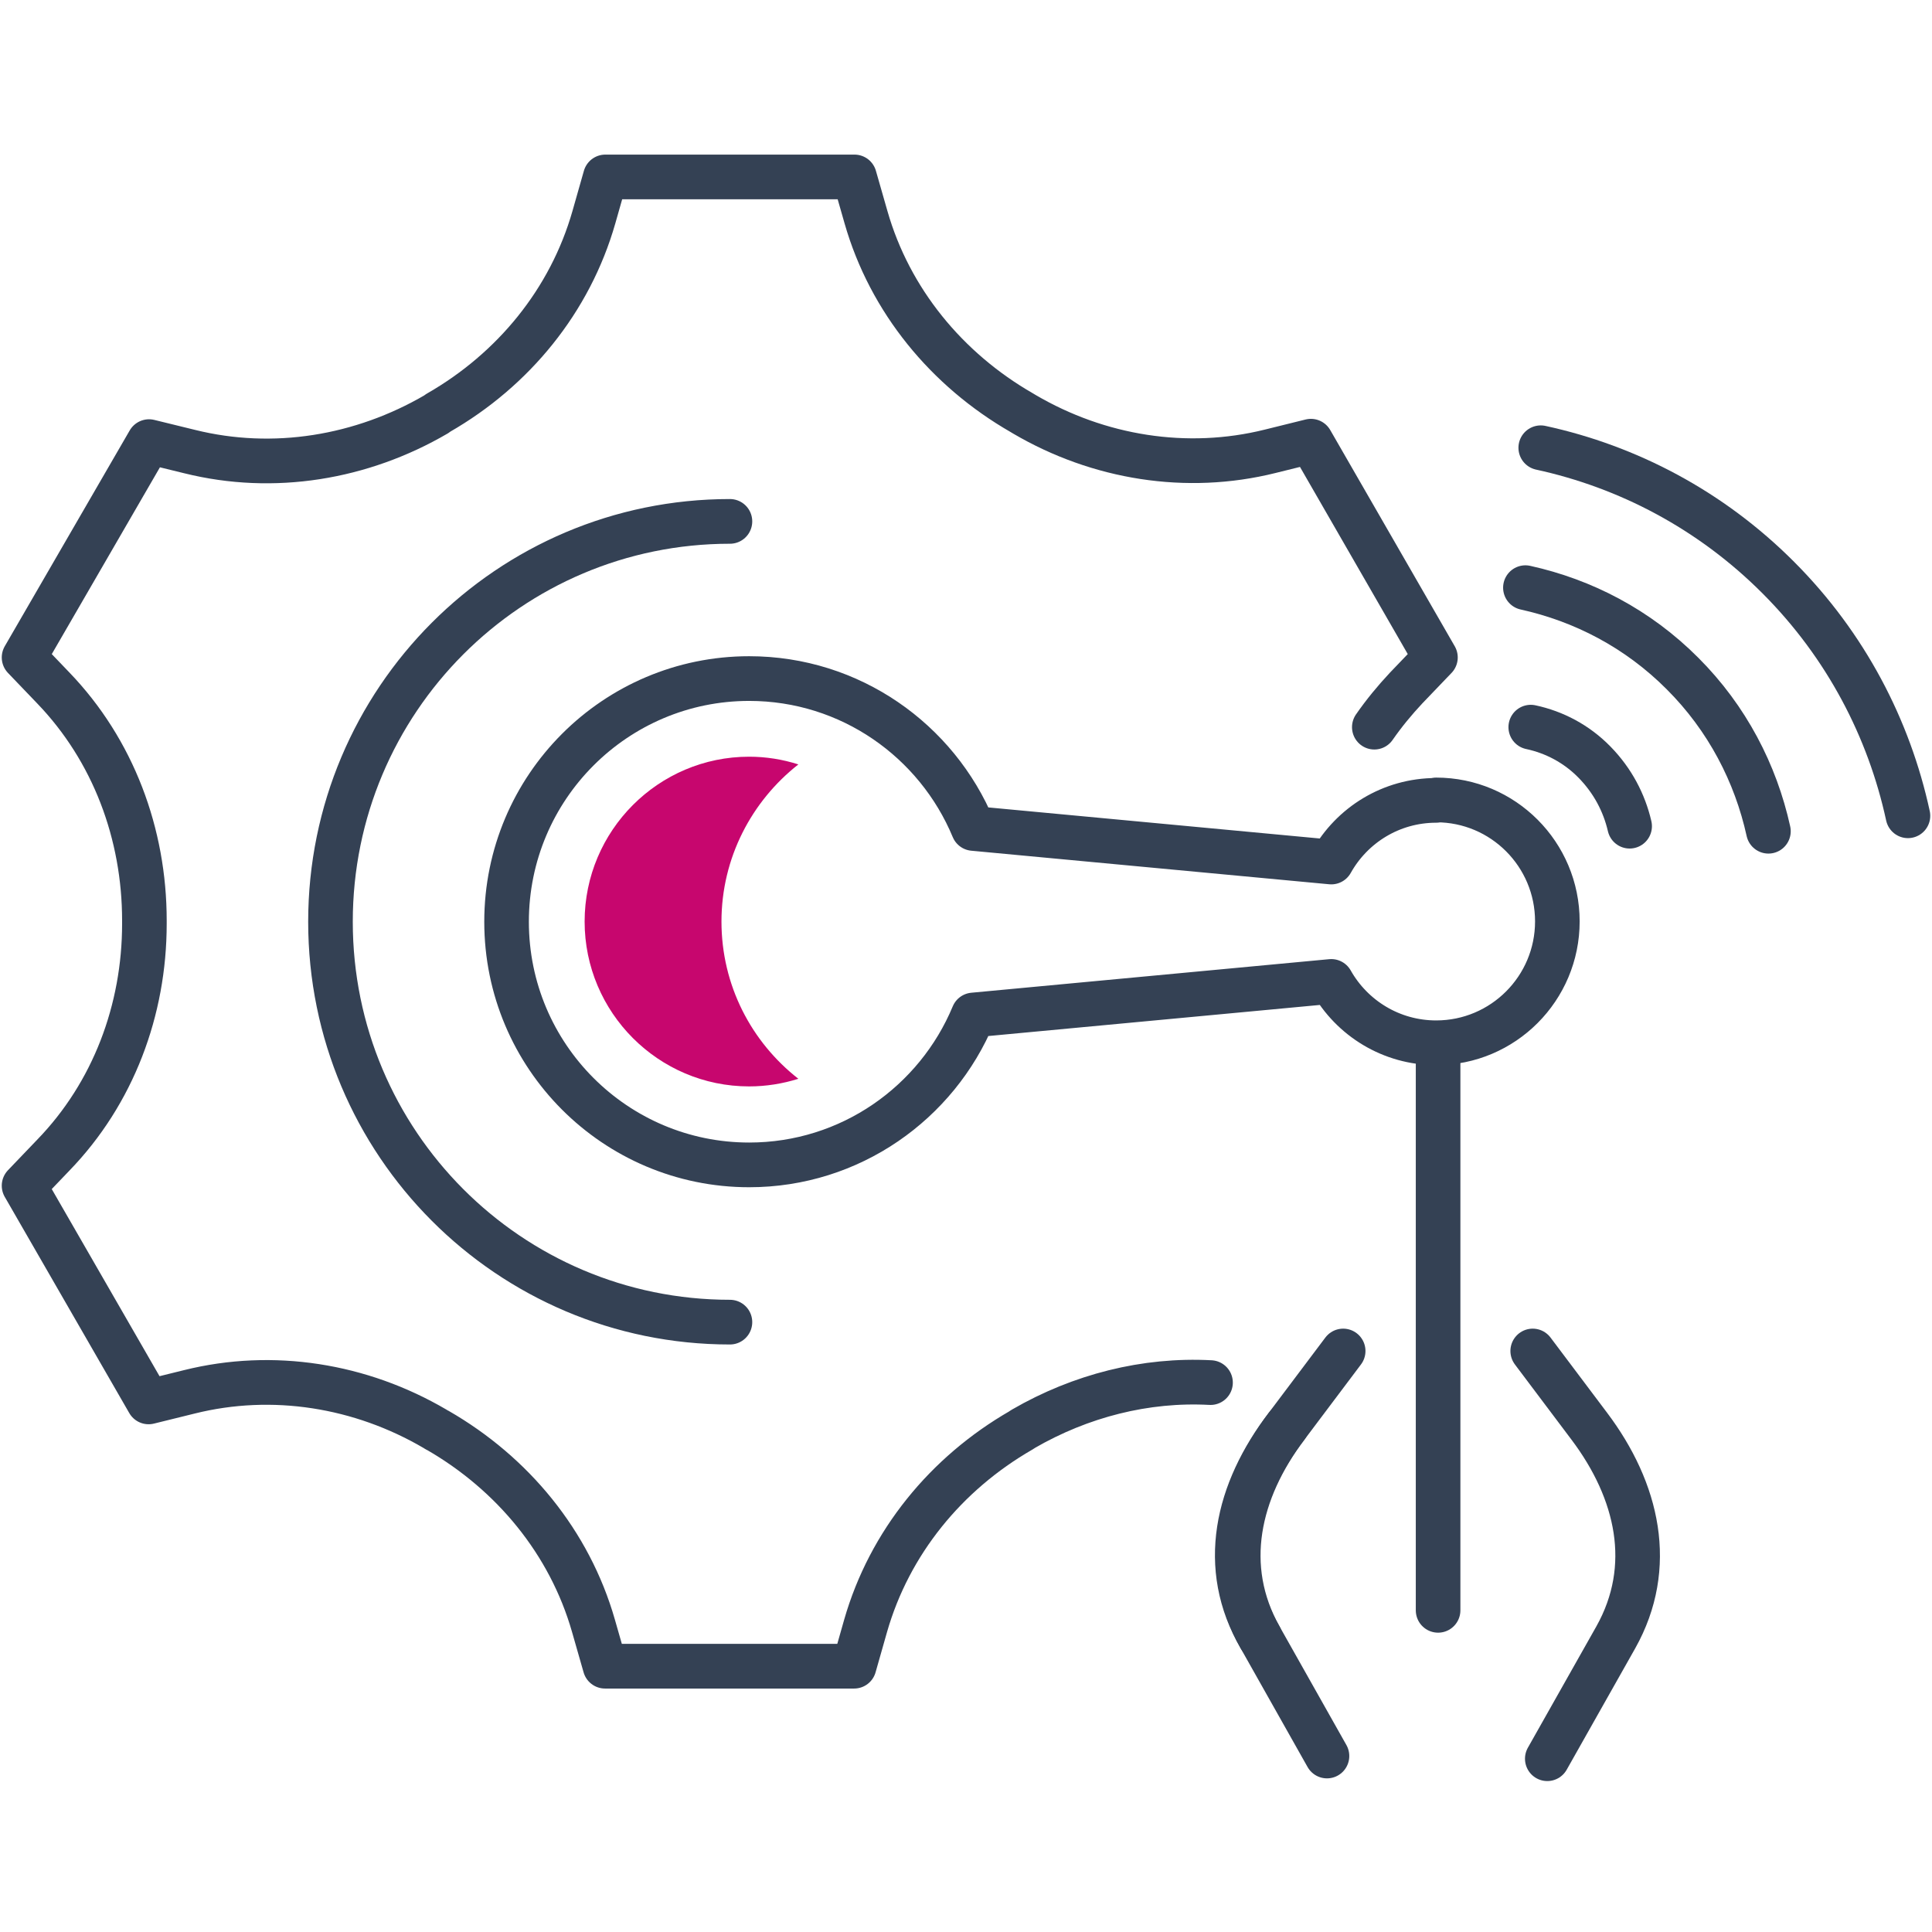 <svg xmlns="http://www.w3.org/2000/svg" xmlns:xlink="http://www.w3.org/1999/xlink" width="120" zoomAndPan="magnify" viewBox="0 0 90 90" height="120" preserveAspectRatio="xMidYMid meet" version="1.0"><defs><clipPath id="bcf7b60644"><path d="M 0 7.199 L 68 7.199 L 68 79 L 0 79 Z M 0 7.199 " clip-rule="nonzero"/></clipPath><clipPath id="d3ac6676db"><path d="M 56 61 L 64 61 L 64 82.949 L 56 82.949 Z M 56 61 " clip-rule="nonzero"/></clipPath><clipPath id="d12736a9d6"><path d="M 70 61 L 78 61 L 78 82.949 L 70 82.949 Z M 70 61 " clip-rule="nonzero"/></clipPath></defs><path stroke-linecap="round" transform="matrix(1.791, 0, 0, 1.795, 0.082, 7.2)" fill="none" stroke-linejoin="round" d="M 18.94 30.301 C 13.2 30.301 8.55 25.649 8.55 19.91 C 8.55 14.17 13.2 9.52 18.94 9.52 " stroke="#344154" stroke-width="1.16" stroke-opacity="1" stroke-miterlimit="4"/><g clip-path="url(#bcf7b60644)"><path stroke-linecap="round" transform="matrix(1.791, 0, 0, 1.795, 0.082, 7.2)" fill="none" stroke-linejoin="round" d="M 35.7 14.86 C 35.95 14.501 36.23 14.161 36.531 13.841 L 37.29 13.051 L 34.051 7.439 L 32.991 7.701 C 30.821 8.24 28.53 7.87 26.6 6.741 L 26.53 6.699 C 24.581 5.581 23.1 3.789 22.48 1.63 L 22.179 0.581 L 15.699 0.581 L 15.4 1.63 C 14.781 3.789 13.311 5.581 11.359 6.699 C 11.359 6.699 11.339 6.71 11.331 6.719 C 11.331 6.719 11.311 6.73 11.3 6.741 C 9.359 7.87 7.071 8.249 4.89 7.709 L 3.83 7.45 L 0.58 13.051 L 1.339 13.841 C 2.901 15.46 3.71 17.631 3.71 19.879 L 3.71 19.96 C 3.71 22.199 2.901 24.361 1.339 25.969 L 0.58 26.76 L 3.819 32.371 L 4.879 32.11 C 7.049 31.57 9.339 31.94 11.27 33.07 C 11.289 33.081 11.311 33.1 11.339 33.109 C 13.289 34.23 14.77 36.019 15.39 38.181 L 15.691 39.23 L 22.17 39.23 L 22.469 38.181 C 23.091 36.019 24.561 34.23 26.511 33.109 C 26.511 33.109 26.53 33.1 26.539 33.089 C 26.539 33.089 26.561 33.081 26.57 33.07 C 28.059 32.21 29.75 31.779 31.44 31.87 " stroke="#344154" stroke-width="1.16" stroke-opacity="1" stroke-miterlimit="4"/></g><g clip-path="url(#d3ac6676db)"><path stroke-linecap="round" transform="matrix(1.791, 0, 0, 1.795, 0.082, 7.2)" fill="none" stroke-linejoin="round" d="M 34.89 31.05 L 33.42 33 C 32.151 34.68 31.7 36.65 32.729 38.481 L 34.469 41.561 " stroke="#344154" stroke-width="1.16" stroke-opacity="1" stroke-miterlimit="4"/></g><g clip-path="url(#d12736a9d6)"><path stroke-linecap="round" transform="matrix(1.791, 0, 0, 1.795, 0.082, 7.2)" fill="none" stroke-linejoin="round" d="M 39.82 31.05 L 41.29 33 C 42.559 34.68 43.01 36.65 41.981 38.481 L 40.199 41.631 " stroke="#344154" stroke-width="1.16" stroke-opacity="1" stroke-miterlimit="4"/></g><path stroke-linecap="round" transform="matrix(1.791, 0, 0, 1.795, 0.082, 7.2)" fill="none" stroke-linejoin="round" d="M 33.42 33 C 32.12 34.689 31.66 36.659 32.729 38.481 " stroke="#344154" stroke-width="1.16" stroke-opacity="1" stroke-miterlimit="4"/><path stroke-linecap="round" transform="matrix(1.791, 0, 0, 1.795, 0.082, 7.2)" fill="none" stroke-linejoin="round" d="M 37.359 23.07 L 37.359 37.78 " stroke="#344154" stroke-width="1.16" stroke-opacity="1" stroke-miterlimit="4"/><path stroke-linecap="round" transform="matrix(1.791, 0, 0, 1.795, 0.082, 7.2)" fill="none" stroke-linejoin="round" d="M 39.63 11.24 C 41.13 11.571 42.55 12.3 43.719 13.471 C 44.88 14.629 45.619 16.059 45.951 17.561 " stroke="#344154" stroke-width="1.16" stroke-opacity="1" stroke-miterlimit="4"/><path stroke-linecap="round" transform="matrix(1.791, 0, 0, 1.795, 0.082, 7.2)" fill="none" stroke-linejoin="round" d="M 40.029 7.609 C 42.291 8.099 44.45 9.22 46.21 10.981 C 47.97 12.74 49.089 14.901 49.58 17.16 " stroke="#344154" stroke-width="1.16" stroke-opacity="1" stroke-miterlimit="4"/><path stroke-linecap="round" transform="matrix(1.791, 0, 0, 1.795, 0.082, 7.2)" fill="none" stroke-linejoin="round" d="M 39.769 14.86 C 40.38 14.99 40.96 15.291 41.429 15.77 C 41.9 16.251 42.199 16.821 42.341 17.43 " stroke="#344154" stroke-width="1.16" stroke-opacity="1" stroke-miterlimit="4"/><path stroke-linecap="round" transform="matrix(1.791, 0, 0, 1.795, 0.082, 7.2)" fill="none" stroke-linejoin="round" d="M 37.309 16.76 C 36.14 16.76 35.119 17.4 34.581 18.36 L 25.27 17.489 C 24.321 15.21 22.07 13.599 19.44 13.599 C 15.961 13.599 13.13 16.42 13.13 19.91 C 13.13 23.401 15.961 26.22 19.44 26.22 C 22.07 26.22 24.321 24.609 25.27 22.33 L 34.581 21.459 C 35.119 22.411 36.14 23.051 37.309 23.051 C 39.05 23.051 40.461 21.64 40.461 19.901 C 40.461 18.16 39.05 16.749 37.309 16.749 Z M 37.309 16.76 " stroke="#344154" stroke-width="1.16" stroke-opacity="1" stroke-miterlimit="4"/><path fill="#c7066e" d="M 33.609 42.93 C 33.609 39.953 35.023 37.312 37.191 35.609 C 36.457 35.375 35.688 35.25 34.898 35.25 C 30.672 35.25 27.234 38.695 27.234 42.93 C 27.234 47.164 30.672 50.609 34.898 50.609 C 35.688 50.609 36.457 50.484 37.191 50.254 C 35.008 48.547 33.609 45.91 33.609 42.93 Z M 33.609 42.93 " fill-opacity="1" fill-rule="nonzero"/></svg>